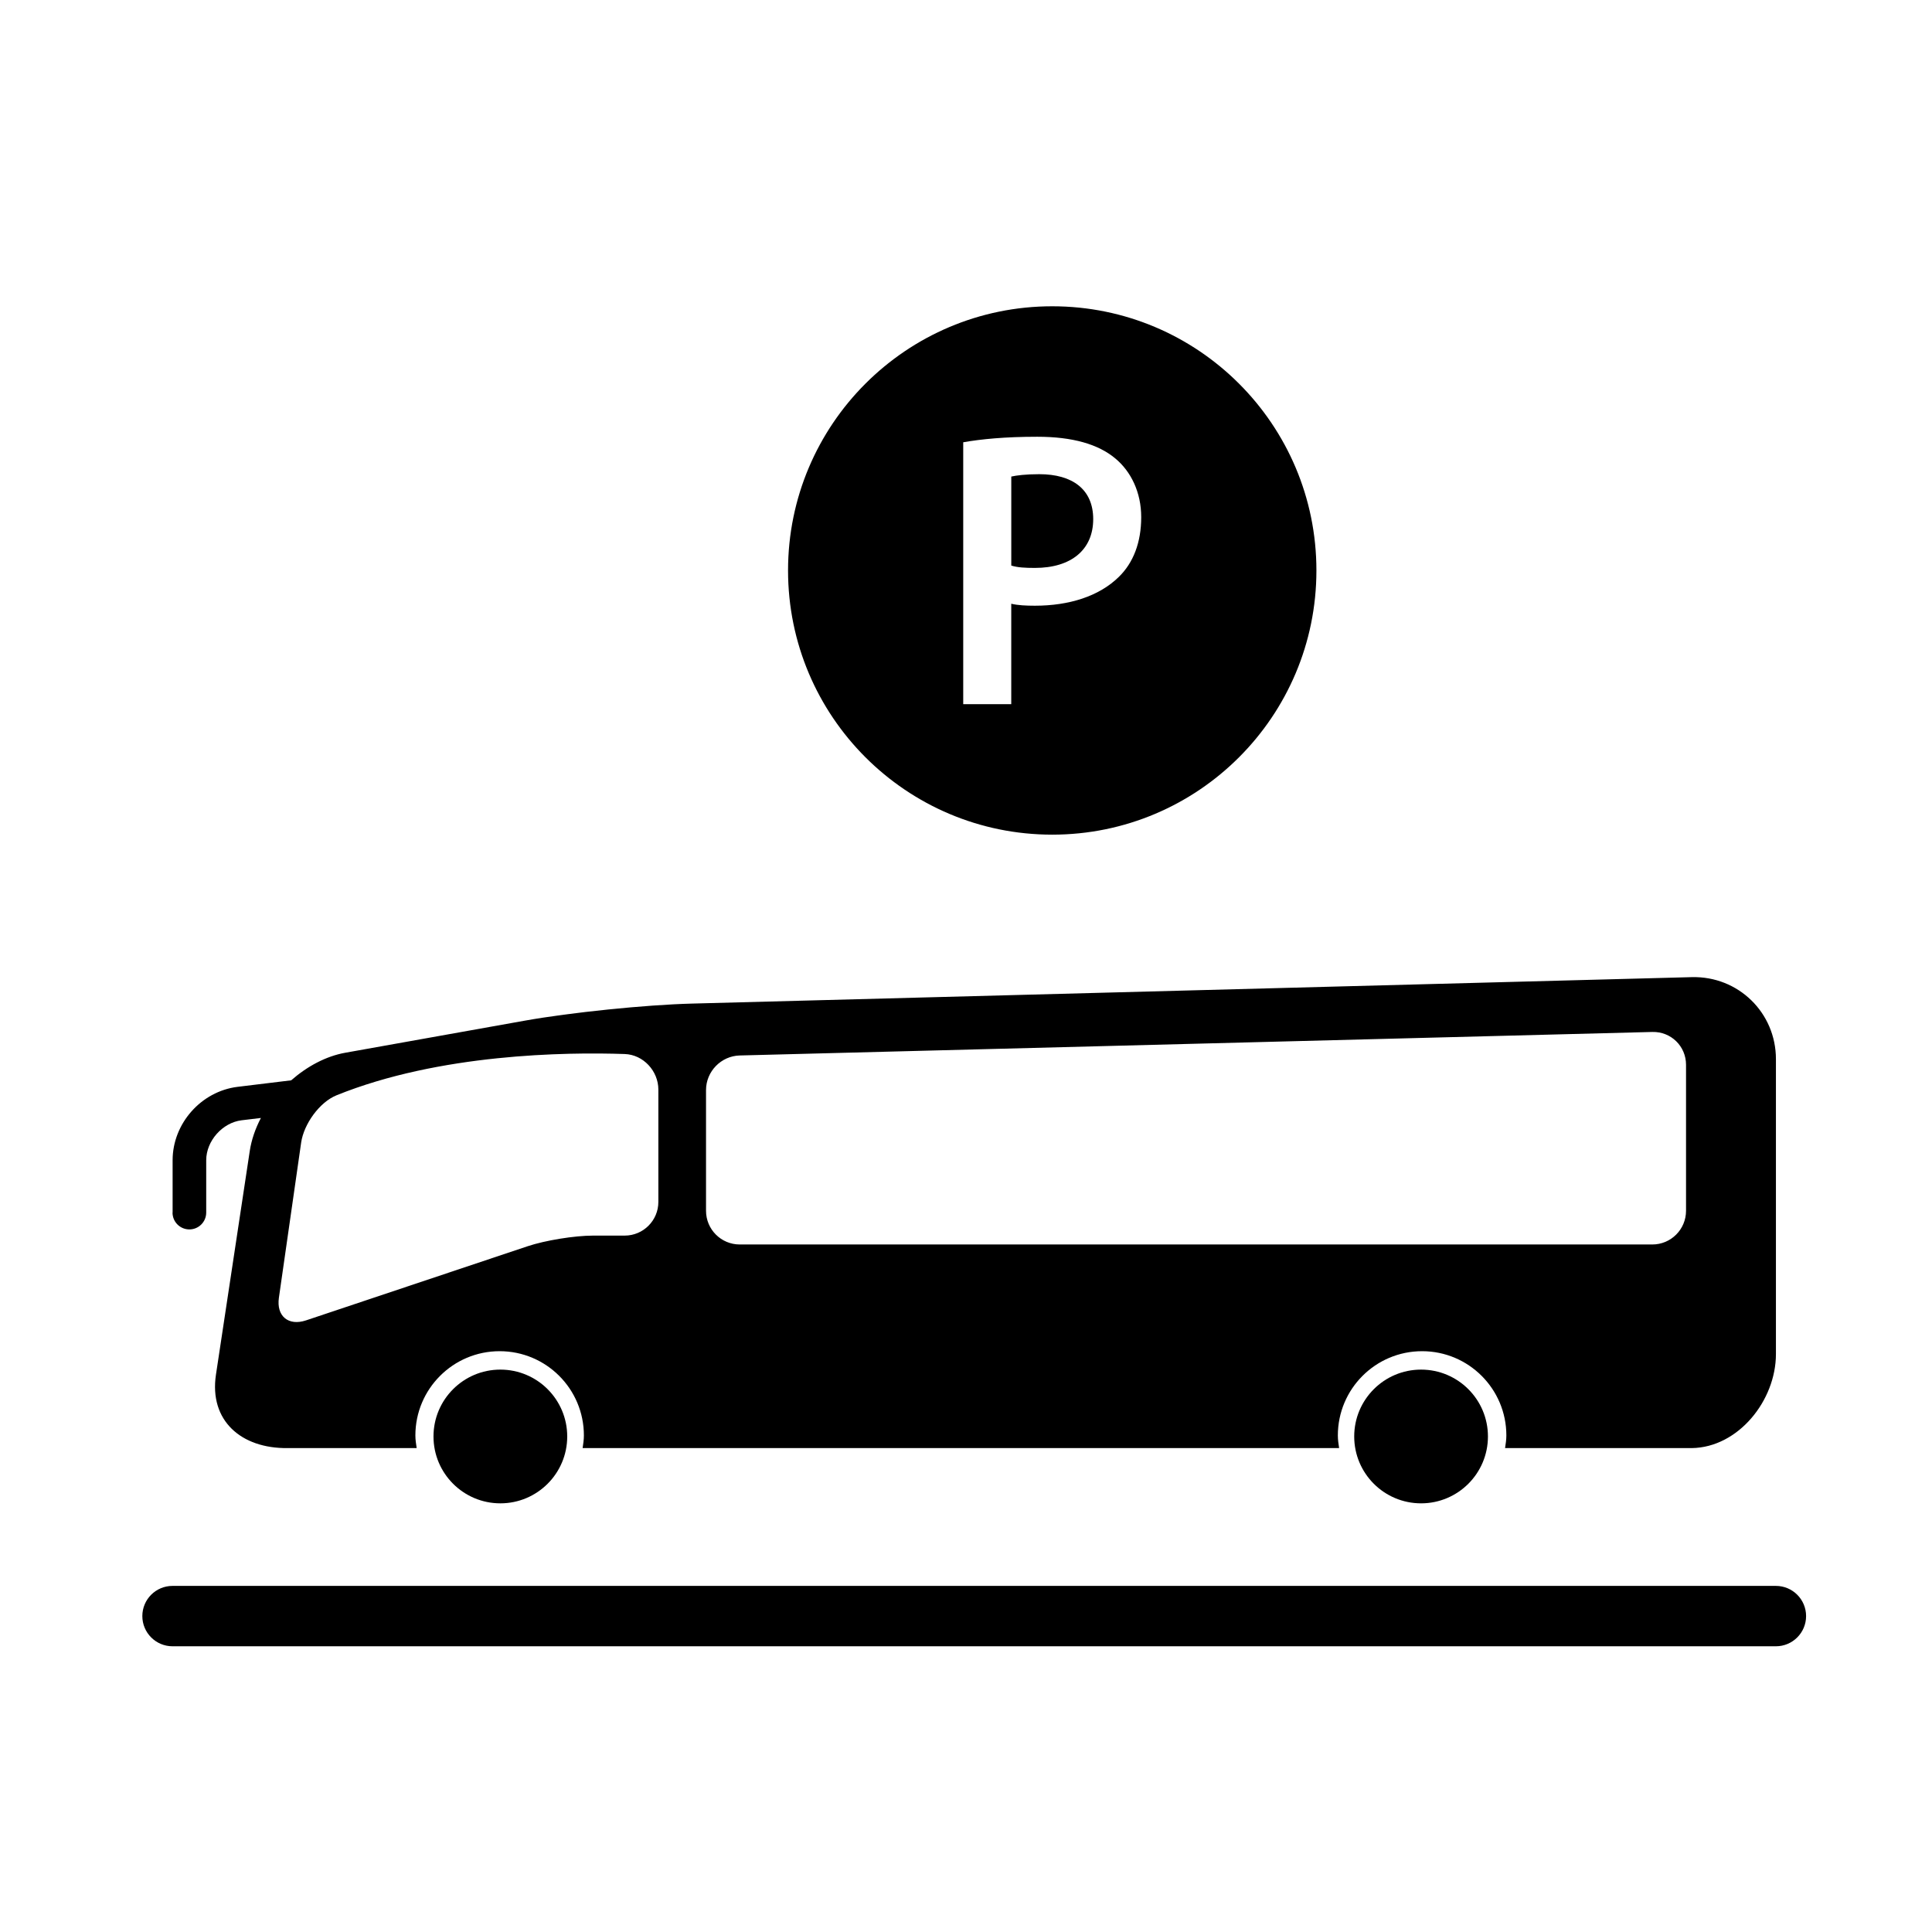 <?xml version="1.0" encoding="iso-8859-1"?>
<!-- Generator: Adobe Illustrator 17.0.2, SVG Export Plug-In . SVG Version: 6.00 Build 0)  -->
<!DOCTYPE svg PUBLIC "-//W3C//DTD SVG 1.1//EN" "http://www.w3.org/Graphics/SVG/1.1/DTD/svg11.dtd">
<svg version="1.1" id="Capa_1" xmlns="http://www.w3.org/2000/svg" xmlns:xlink="http://www.w3.org/1999/xlink" x="0px" y="0px"
	 width="64px" height="64px" viewBox="0 0 64 64" style="enable-background:new 0 0 64 64;" xml:space="preserve">
<g>
	<circle cx="16.575" cy="47.585" r="2.215"/>
	<circle cx="47.075" cy="47.585" r="2.215"/>
	<path d="M5.715,40.168c0,0.309,0.25,0.558,0.558,0.558c0.308,0,0.558-0.249,0.558-0.558v-1.734c0-0.639,0.537-1.245,1.171-1.323
		l0.641-0.077c-0.183,0.349-0.312,0.718-0.369,1.091l-1.12,7.411c-0.23,1.523,0.833,2.452,2.374,2.434h4.275
		c-0.021-0.138-0.043-0.275-0.043-0.419c0-1.541,1.25-2.791,2.791-2.791c1.542,0,2.791,1.25,2.791,2.791
		c0,0.143-0.021,0.281-0.042,0.419h25.06c-0.021-0.138-0.042-0.275-0.042-0.419c0-1.541,1.249-2.791,2.791-2.791
		c1.541,0,2.791,1.25,2.791,2.791c0,0.143-0.022,0.281-0.043,0.419h6.182c1.542-0.019,2.791-1.575,2.791-3.116v-9.768
		c0-1.541-1.249-2.757-2.789-2.717l-33.117,0.876c-1.541,0.04-4.019,0.294-5.536,0.565l-5.948,1.063
		c-0.646,0.115-1.269,0.454-1.794,0.914l-1.776,0.216c-1.207,0.148-2.152,1.216-2.152,2.431V40.168z M23.388,36.11
		c0-0.617,0.5-1.13,1.116-1.146l30.232-0.779c0.616-0.016,1.116,0.471,1.116,1.087v4.837c0,0.616-0.5,1.116-1.116,1.116H24.504
		c-0.616,0-1.116-0.5-1.116-1.116V36.11z M9.976,37.85c0.088-0.61,0.603-1.337,1.174-1.568c3.409-1.377,7.586-1.433,9.545-1.366
		c0.616,0.021,1.114,0.562,1.114,1.178v3.721c0,0.616-0.5,1.116-1.116,1.116h-1.046c-0.616,0-1.59,0.158-2.174,0.354l-7.335,2.454
		c-0.585,0.195-0.987-0.141-0.899-0.75L9.976,37.85z"/>
	<path d="M34.426,15.708c-0.443,0-0.756,0.04-0.926,0.079v2.948c0.209,0.065,0.457,0.078,0.783,0.078c1.2,0,1.931-0.6,1.931-1.618
		C36.213,16.217,35.535,15.708,34.426,15.708z"/>
	<path d="M34.857,10.146c-4.833,0-8.752,3.918-8.752,8.751c0,4.833,3.918,8.752,8.752,8.752c4.833,0,8.751-3.918,8.751-8.752
		C43.608,14.065,39.69,10.146,34.857,10.146z M37.06,19.113c-0.652,0.639-1.643,0.952-2.778,0.952c-0.3,0-0.561-0.013-0.783-0.065
		v3.327h-1.591v-8.676c0.587-0.104,1.382-0.183,2.453-0.183c1.173,0,2.021,0.248,2.583,0.717c0.521,0.431,0.86,1.123,0.86,1.944
		C37.805,17.965,37.544,18.644,37.06,19.113z"/>
	<path d="M4.715,53.535c0,0.552,0.448,1,1,1h53.114c0.552,0,1-0.448,1-1c0-0.552-0.448-1-1-1H5.715
		C5.163,52.535,4.715,52.982,4.715,53.535z"/>
</g>
</svg>
